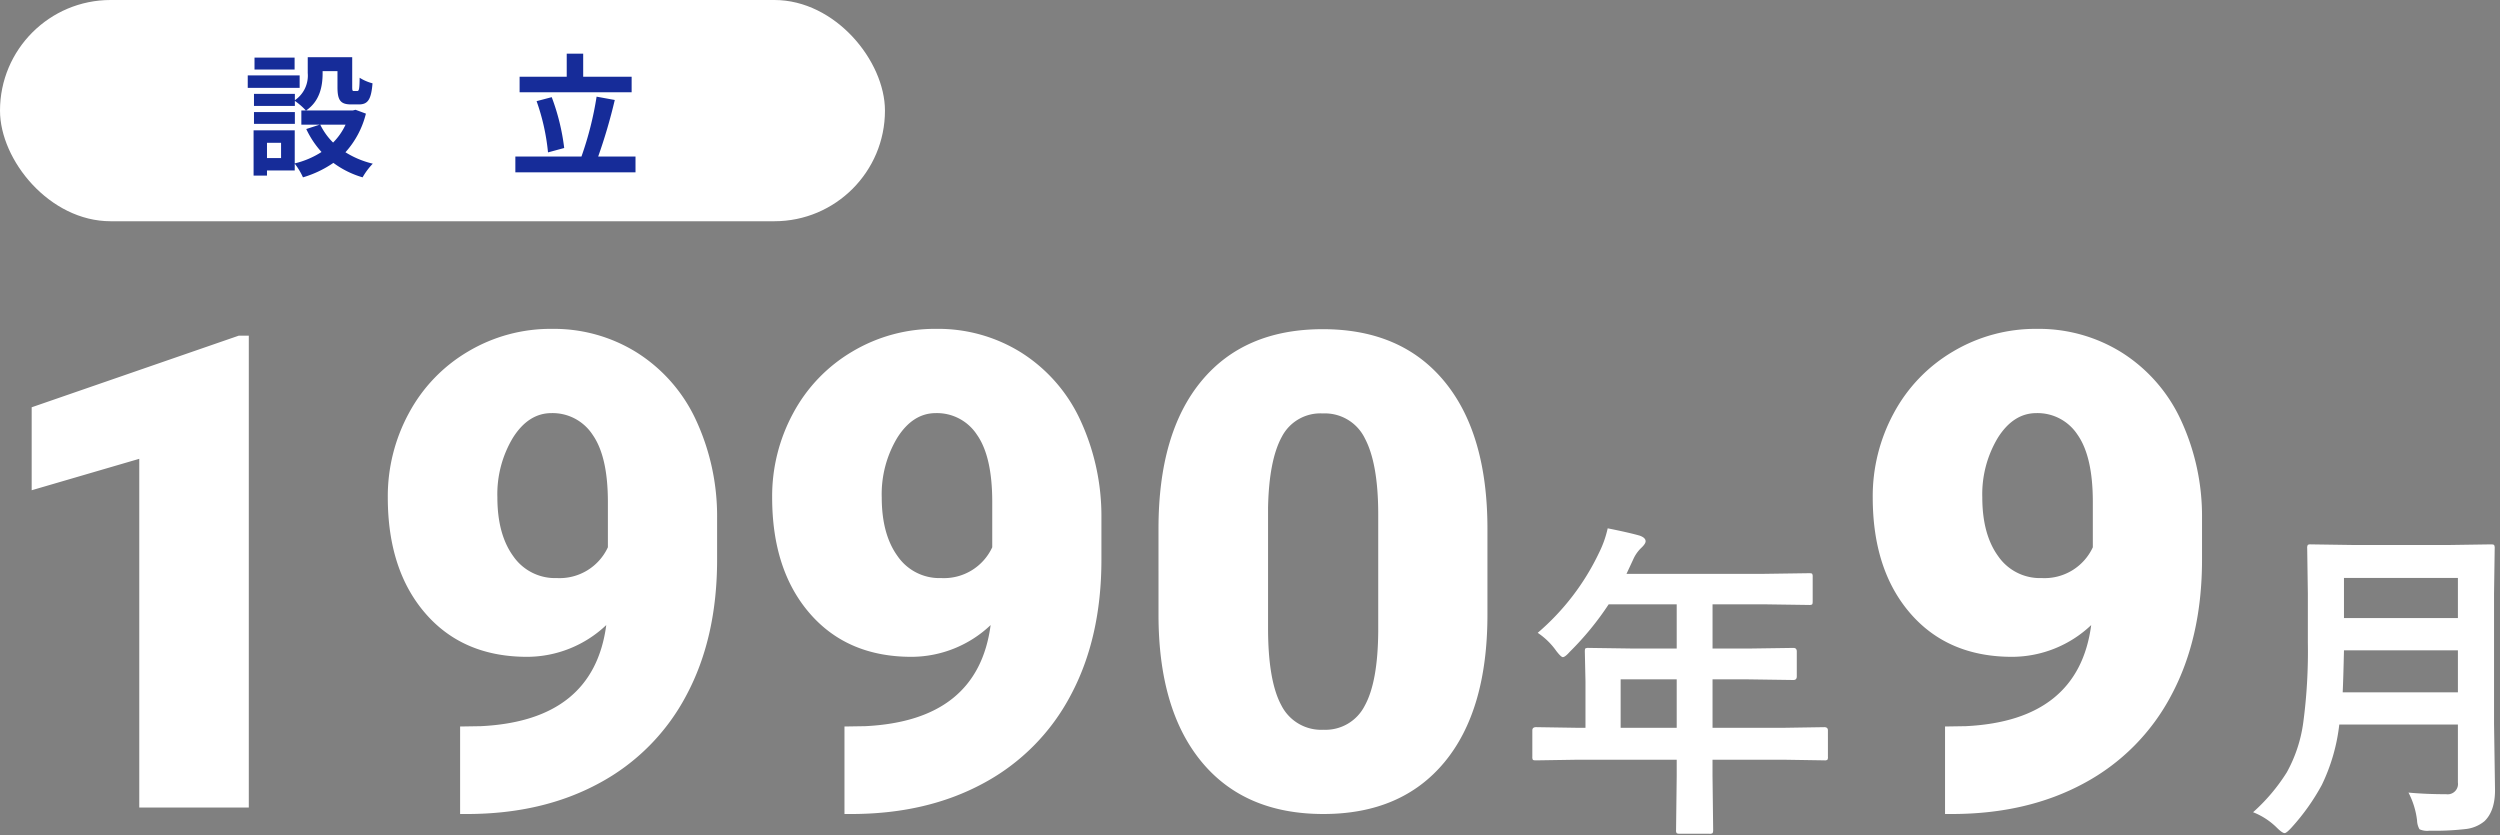 <svg xmlns="http://www.w3.org/2000/svg" width="452" height="151" viewBox="0 0 452 151"><rect x="0" y="0" width="452" height="151" fill="#808080" stroke="none"/><g transform="translate(-880 -779)"><path d="M48.984,0H29.18V-63.047L9.727-57.363v-15L47.168-85.312h1.816Zm64.629-32.988a20.856,20.856,0,0,1-14.3,5.742q-11.6,0-18.4-7.852t-6.8-20.977A31.482,31.482,0,0,1,77.93-71.309,28.578,28.578,0,0,1,88.623-82.441a29.153,29.153,0,0,1,15.205-4.1,28.3,28.3,0,0,1,15.264,4.248,28.6,28.6,0,0,1,10.635,12.012,41.261,41.261,0,0,1,3.926,17.9v7.559q0,14.121-5.537,24.492A38.225,38.225,0,0,1,112.324-4.395Q102.07,1.172,88.418,1.172h-1.23v-15.82l3.75-.059Q111.328-15.7,113.613-32.988Zm-8.965-8.5a9.613,9.613,0,0,0,9.258-5.566v-8.2q0-8.2-2.754-12.129a8.637,8.637,0,0,0-7.441-3.926q-4.16,0-6.973,4.453a19.783,19.783,0,0,0-2.812,10.781q0,6.68,2.871,10.635A9.184,9.184,0,0,0,104.648-41.484Zm78.457,8.5a20.856,20.856,0,0,1-14.3,5.742q-11.6,0-18.4-7.852t-6.8-20.977a31.482,31.482,0,0,1,3.809-15.234,28.578,28.578,0,0,1,10.693-11.133,29.153,29.153,0,0,1,15.205-4.1,28.3,28.3,0,0,1,15.264,4.248,28.6,28.6,0,0,1,10.635,12.012,41.261,41.261,0,0,1,3.926,17.9v7.559q0,14.121-5.537,24.492A38.225,38.225,0,0,1,181.816-4.395Q171.563,1.172,157.91,1.172h-1.23v-15.82l3.75-.059Q180.82-15.7,183.105-32.988Zm-8.965-8.5a9.613,9.613,0,0,0,9.258-5.566v-8.2q0-8.2-2.754-12.129a8.637,8.637,0,0,0-7.441-3.926q-4.16,0-6.973,4.453a19.783,19.783,0,0,0-2.812,10.781q0,6.68,2.871,10.635A9.184,9.184,0,0,0,174.141-41.484Zm98.789,6.621q0,17.285-7.764,26.66T243.281,1.172q-14.238,0-22.031-9.434t-7.793-26.6V-50.449q0-17.285,7.764-26.66t21.943-9.375q14.18,0,21.973,9.434t7.793,26.66ZM253.184-52.969q0-9.2-2.4-13.74a8.03,8.03,0,0,0-7.617-4.541,7.84,7.84,0,0,0-7.412,4.219q-2.314,4.219-2.49,12.773v21.8q0,9.551,2.4,13.975a8.061,8.061,0,0,0,7.617,4.424,7.952,7.952,0,0,0,7.441-4.307q2.4-4.307,2.461-13.506ZM289.219-8.643l-7.5.117q-.5,0-.586-.117a1.009,1.009,0,0,1-.088-.527v-4.775q0-.586.674-.586l7.5.117h1.436v-8.408l-.117-5.391q0-.469.117-.557a1.182,1.182,0,0,1,.586-.088l8.232.117h7.676v-8h-12.3a53.193,53.193,0,0,1-7.031,8.584q-.85.967-1.26.967-.322,0-1.2-1.143a12.813,12.813,0,0,0-3.34-3.252,43.717,43.717,0,0,0,11.1-14.5,18.94,18.94,0,0,0,1.553-4.395q3.809.762,5.771,1.318,1.084.381,1.084,1.025,0,.439-.732,1.143a6.572,6.572,0,0,0-1.523,2.168l-1.2,2.578h24.785l8.232-.117q.469,0,.557.117a1.009,1.009,0,0,1,.088.527v4.453q0,.469-.117.557a1.009,1.009,0,0,1-.527.088l-8.232-.117h-9.229v8h6.416l8.2-.117q.615,0,.615.645V-23.7q0,.645-.615.645l-8.2-.117h-6.416v8.76h12.715l7.5-.117q.645,0,.645.586V-9.17a.881.881,0,0,1-.1.542.881.881,0,0,1-.542.1l-7.5-.117H313.623v2.93l.117,9.785q0,.469-.146.586a.915.915,0,0,1-.527.088h-5.332q-.527,0-.615-.146a.915.915,0,0,1-.088-.527l.117-9.785v-2.93Zm7.793-5.771h10.137v-8.76H297.012ZM382.09-32.988a20.856,20.856,0,0,1-14.3,5.742q-11.6,0-18.4-7.852t-6.8-20.977a31.482,31.482,0,0,1,3.809-15.234A28.578,28.578,0,0,1,357.1-82.441a29.153,29.153,0,0,1,15.205-4.1,28.3,28.3,0,0,1,15.264,4.248A28.6,28.6,0,0,1,398.2-70.283a41.261,41.261,0,0,1,3.926,17.9v7.559q0,14.121-5.537,24.492A38.225,38.225,0,0,1,380.8-4.395q-10.254,5.566-23.906,5.566h-1.23v-15.82l3.75-.059Q379.8-15.7,382.09-32.988Zm-8.965-8.5a9.613,9.613,0,0,0,9.258-5.566v-8.2q0-8.2-2.754-12.129a8.637,8.637,0,0,0-7.441-3.926q-4.16,0-6.973,4.453A19.783,19.783,0,0,0,362.4-56.074q0,6.68,2.871,10.635A9.184,9.184,0,0,0,373.125-41.484ZM439.453-2.7q3.164.293,6.826.293a1.864,1.864,0,0,0,2.109-2.109V-15H426.943a33.819,33.819,0,0,1-3.164,10.928A39.186,39.186,0,0,1,418.33,3.6q-.937,1.025-1.26,1.025-.439,0-1.406-.967A12.679,12.679,0,0,0,411.357.85a33.524,33.524,0,0,0,6.094-7.207,25.628,25.628,0,0,0,2.988-9.082,96.892,96.892,0,0,0,.82-14.414V-38.7l-.117-8.145a1.068,1.068,0,0,1,.117-.645,1.009,1.009,0,0,1,.527-.088l8,.117h16.67l7.91-.117q.5,0,.586.146a1.182,1.182,0,0,1,.088.586l-.117,8.145v23.584L455.1-3.135q0,3.75-1.9,5.6A6.431,6.431,0,0,1,449.707,3.9a49.172,49.172,0,0,1-6.475.293,3.328,3.328,0,0,1-1.787-.264,3.393,3.393,0,0,1-.439-1.582A14.569,14.569,0,0,0,439.453-2.7ZM427.559-20.83h20.83v-7.588h-20.6Q427.676-23.291,427.559-20.83Zm20.83-20.684h-20.6v7.266h20.6Z" transform="translate(876 925)" fill="#fff"/><rect width="160" height="40" rx="20" transform="translate(880 779)" fill="#fff"/><path d="M-26.736-19.584h-7.248v2.16h7.248Zm.912,3.216h-9.384v2.256h9.384Zm-.864,6.624H-34.08v2.136h7.392Zm9.168,2.28a11.381,11.381,0,0,1-2.256,3.24A11.825,11.825,0,0,1-22.1-7.464ZM-29.184-1.416h-2.544v-2.76h2.544Zm13.464-8.736-.48.12h-8.448c2.5-1.7,2.976-4.44,2.976-6.7v-.408h2.688v2.9c0,2.376.552,3.12,2.472,3.12h1.392c1.608,0,2.232-.84,2.472-3.816a8.142,8.142,0,0,1-2.328-1.008c-.024,2.088-.12,2.4-.432,2.4h-.6c-.264,0-.312-.072-.312-.744v-5.376h-8.04V-16.8a5.393,5.393,0,0,1-2.328,4.92v-1.152H-34.08v2.184h7.392v-.912A12.724,12.724,0,0,1-24.7-10.032h-.816v2.568h3.336l-2.448.792a16.691,16.691,0,0,0,2.76,4.152A15.733,15.733,0,0,1-26.712-.456V-6.432h-7.44V1.752h2.424V.816h5.016V-.408a12.083,12.083,0,0,1,1.488,2.472,19.386,19.386,0,0,0,5.5-2.616,16.727,16.727,0,0,0,5.28,2.616A12.3,12.3,0,0,1-12.6-.408a16.387,16.387,0,0,1-4.944-2.064,16.194,16.194,0,0,0,3.7-6.984ZM34.2-16.128H25.44V-20.3H22.464v4.176h-8.52v2.808H34.2ZM22.008-3.24a39.364,39.364,0,0,0-2.256-9.192l-2.736.72A38.909,38.909,0,0,1,19.08-2.448ZM28.152-1.7a97.675,97.675,0,0,0,3-10.224l-3.288-.6A59.981,59.981,0,0,1,25.128-1.7H13.176V1.152H34.9V-1.7Z" transform="translate(960 809)" fill="#162c99"/></g></svg>